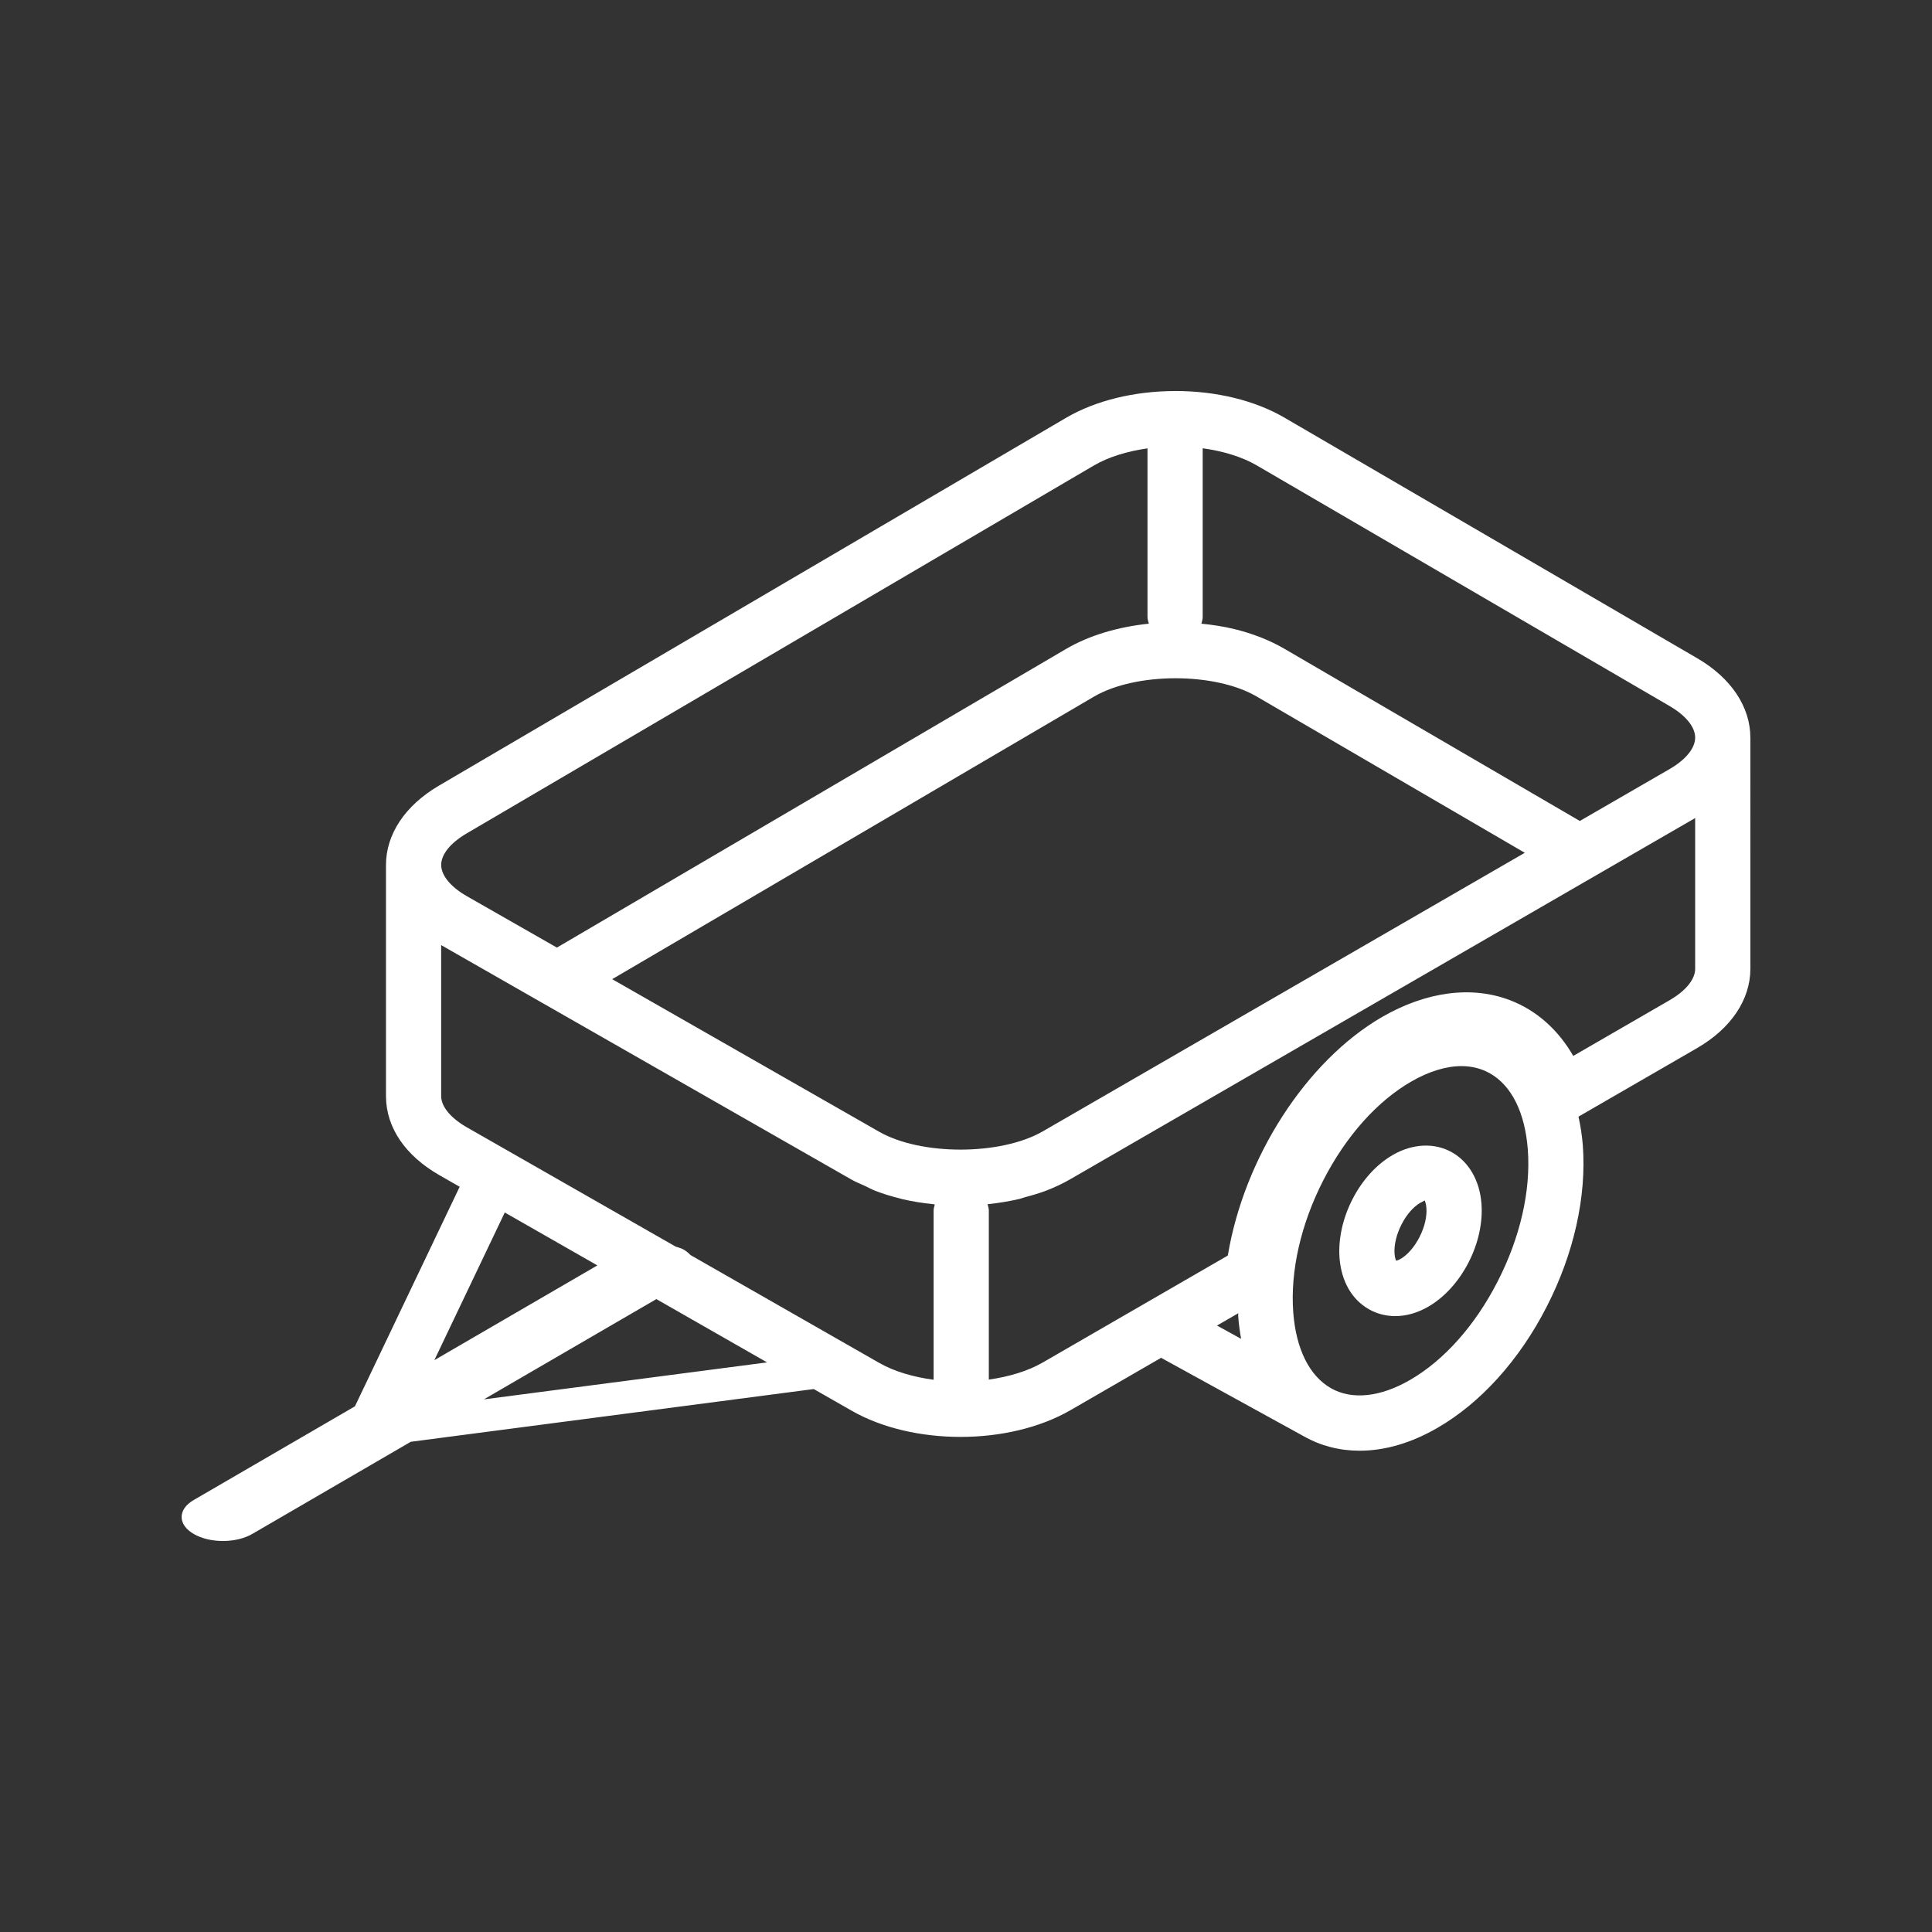 <?xml version="1.0" encoding="utf-8"?>
<!-- Generator: Adobe Illustrator 14.0.0, SVG Export Plug-In . SVG Version: 6.00 Build 43363)  -->
<!DOCTYPE svg PUBLIC "-//W3C//DTD SVG 1.1//EN" "http://www.w3.org/Graphics/SVG/1.1/DTD/svg11.dtd">
<svg version="1.1" id="Warstwa_1" xmlns="http://www.w3.org/2000/svg" xmlns:xlink="http://www.w3.org/1999/xlink" x="0px" y="0px"
	 width="70px" height="70px" viewBox="0 0 70 70" enable-background="new 0 0 70 70" xml:space="preserve">
<rect x="0" y="0" width="70" height="70" fill="#333333" stroke="none"/>
<path fill="#FFFFFF" d="M63.42,26.731c0-0.002-0.001-0.004-0.001-0.007c-0.001-1.114-0.699-2.16-1.919-2.871l-14.964-8.722
	c-1.067-0.622-2.47-0.964-3.947-0.964c-0.003,0-0.007,0-0.01,0c-0.001,0-0.002,0-0.003,0c-0.002,0-0.003,0.001-0.005,0.001
	c-1.48,0.003-2.883,0.347-3.95,0.973L15.896,28.47c-1.221,0.716-1.917,1.766-1.911,2.881c0,0,0,0.001,0,0.002s0,0.002,0,0.003v8.375
	c0,0.002,0.001,0.004,0.001,0.007c0,0.002-0.001,0.004-0.001,0.007c0.015,1.122,0.705,2.13,1.942,2.838l0.728,0.416l-3.795,7.955
	l0,0L7.016,54.35c-0.584,0.34-0.58,0.894,0.008,1.231c0.586,0.339,1.534,0.335,2.117-0.004l5.742-3.338l0.006-0.001l14.595-1.91
	l1.374,0.785c1.107,0.633,2.525,0.949,3.943,0.949c1.436,0,2.871-0.324,3.987-0.97l3.281-1.896l5.166,2.841
	c0.002,0.001,0.003,0.002,0.005,0.003c0.003,0.002,0.006,0.003,0.009,0.004l0.003,0.002c0.608,0.342,1.284,0.516,2.009,0.516
	c0.92,0,1.87-0.278,2.822-0.828c1.566-0.904,2.972-2.463,3.956-4.388c0.986-1.919,1.45-3.998,1.309-5.856
	c-0.028-0.362-0.085-0.702-0.156-1.032l4.296-2.483c1.222-0.705,1.926-1.748,1.932-2.862c0-0.001-0.001-0.002-0.001-0.003
	c0-0.001,0.001-0.002,0.001-0.003V26.731z M43.576,22.356v-6.114c0.741,0.102,1.427,0.311,1.953,0.617l14.963,8.722
	c0.59,0.344,0.928,0.761,0.927,1.145s-0.34,0.8-0.932,1.142l-3.247,1.877l-10.704-6.239c-0.533-0.311-1.15-0.552-1.819-0.715
	c-0.381-0.093-0.781-0.153-1.189-0.194C43.548,22.517,43.576,22.441,43.576,22.356z M16.908,30.196l22.725-13.33
	c0.523-0.307,1.205-0.516,1.943-0.621v6.11c0,0.086,0.028,0.162,0.049,0.242c-1.124,0.116-2.168,0.428-3.004,0.918L20.177,34.333
	l-3.257-1.86c-0.592-0.338-0.932-0.751-0.935-1.133C15.983,30.958,16.32,30.541,16.908,30.196z M15.738,49.279l2.551-5.348
	l3.355,1.917l-5.906,3.433V49.279z M17.531,50.702l6.25-3.633l4.012,2.293L17.531,50.702z M33.827,43.855v6.136
	c-0.729-0.097-1.42-0.296-1.977-0.614l-6.834-3.905c-0.067-0.071-0.146-0.14-0.251-0.2c-0.084-0.049-0.19-0.072-0.288-0.107
	l-7.558-4.318c-0.589-0.337-0.93-0.748-0.935-1.129v-5.475l3.703,2.116l11.17,6.383c0.15,0.086,0.318,0.151,0.479,0.225
	c0.129,0.06,0.248,0.129,0.384,0.181c0.289,0.111,0.595,0.204,0.911,0.281c0.016,0.004,0.029,0.01,0.045,0.014
	c0.367,0.088,0.752,0.147,1.145,0.188c0.017,0.002,0.032,0.006,0.048,0.008C33.854,43.709,33.827,43.777,33.827,43.855z
	 M31.85,41.003l-9.669-5.526l17.452-10.235c1.513-0.886,4.381-0.891,5.896-0.008l9.717,5.664l-17.458,10.09
	C36.267,41.868,33.377,41.876,31.85,41.003z M44.094,48.027l0.77-0.445c0.002,0.039-0.004,0.079-0.001,0.117
	c0.021,0.28,0.059,0.548,0.105,0.81L44.094,48.027z M54.26,46.434c-0.812,1.587-1.939,2.854-3.176,3.567
	c-1.068,0.618-2.1,0.729-2.856,0.299c-0.784-0.444-1.271-1.421-1.371-2.751c-0.112-1.495,0.275-3.197,1.092-4.791
	c0.816-1.59,1.945-2.857,3.181-3.57c0.634-0.366,1.263-0.561,1.819-0.561c0.38,0,0.729,0.089,1.036,0.264
	c0.781,0.44,1.268,1.418,1.37,2.752C55.469,43.137,55.08,44.837,54.26,46.434z M61.42,35.101c-0.002,0.385-0.342,0.801-0.933,1.142
	l-3.485,2.015c-0.548-0.952-1.335-1.652-2.289-2.018c-1.387-0.531-3.031-0.317-4.632,0.604c-2.756,1.596-5.005,5.099-5.595,8.647
	l-6.698,3.871c-0.552,0.319-1.237,0.521-1.961,0.623v-6.129c0-0.079-0.027-0.148-0.045-0.223c0.014-0.002,0.027-0.006,0.042-0.007
	c0.385-0.042,0.763-0.103,1.123-0.189c0.065-0.016,0.124-0.041,0.188-0.059c0.268-0.071,0.531-0.146,0.778-0.242
	c0.311-0.12,0.604-0.259,0.875-0.416l18.949-10.952c0.001,0,0.001-0.001,0.002-0.001l3.68-2.127V35.101z"/>
<path fill="#FFFFFF" d="M52.61,41.752c-0.627-0.356-1.424-0.324-2.148,0.095c-0.587,0.339-1.105,0.909-1.459,1.603
	c-0.354,0.689-0.521,1.445-0.469,2.134c0.068,0.846,0.448,1.504,1.067,1.854c0.285,0.162,0.614,0.247,0.951,0.247
	c0.399,0,0.802-0.114,1.198-0.342c0.583-0.337,1.101-0.906,1.46-1.605c0.353-0.689,0.519-1.445,0.466-2.127
	C53.613,42.777,53.223,42.1,52.61,41.752z M51.43,44.824c-0.182,0.354-0.431,0.642-0.679,0.785c-0.072,0.042-0.129,0.062-0.165,0.07
	c-0.019-0.038-0.048-0.116-0.059-0.252c-0.023-0.316,0.068-0.704,0.255-1.067c0.179-0.351,0.427-0.636,0.679-0.781
	c0.091-0.053,0.157-0.071,0.15-0.092c0.016,0.023,0.057,0.102,0.07,0.275C51.707,44.077,51.615,44.465,51.43,44.824z"/>
</svg>
